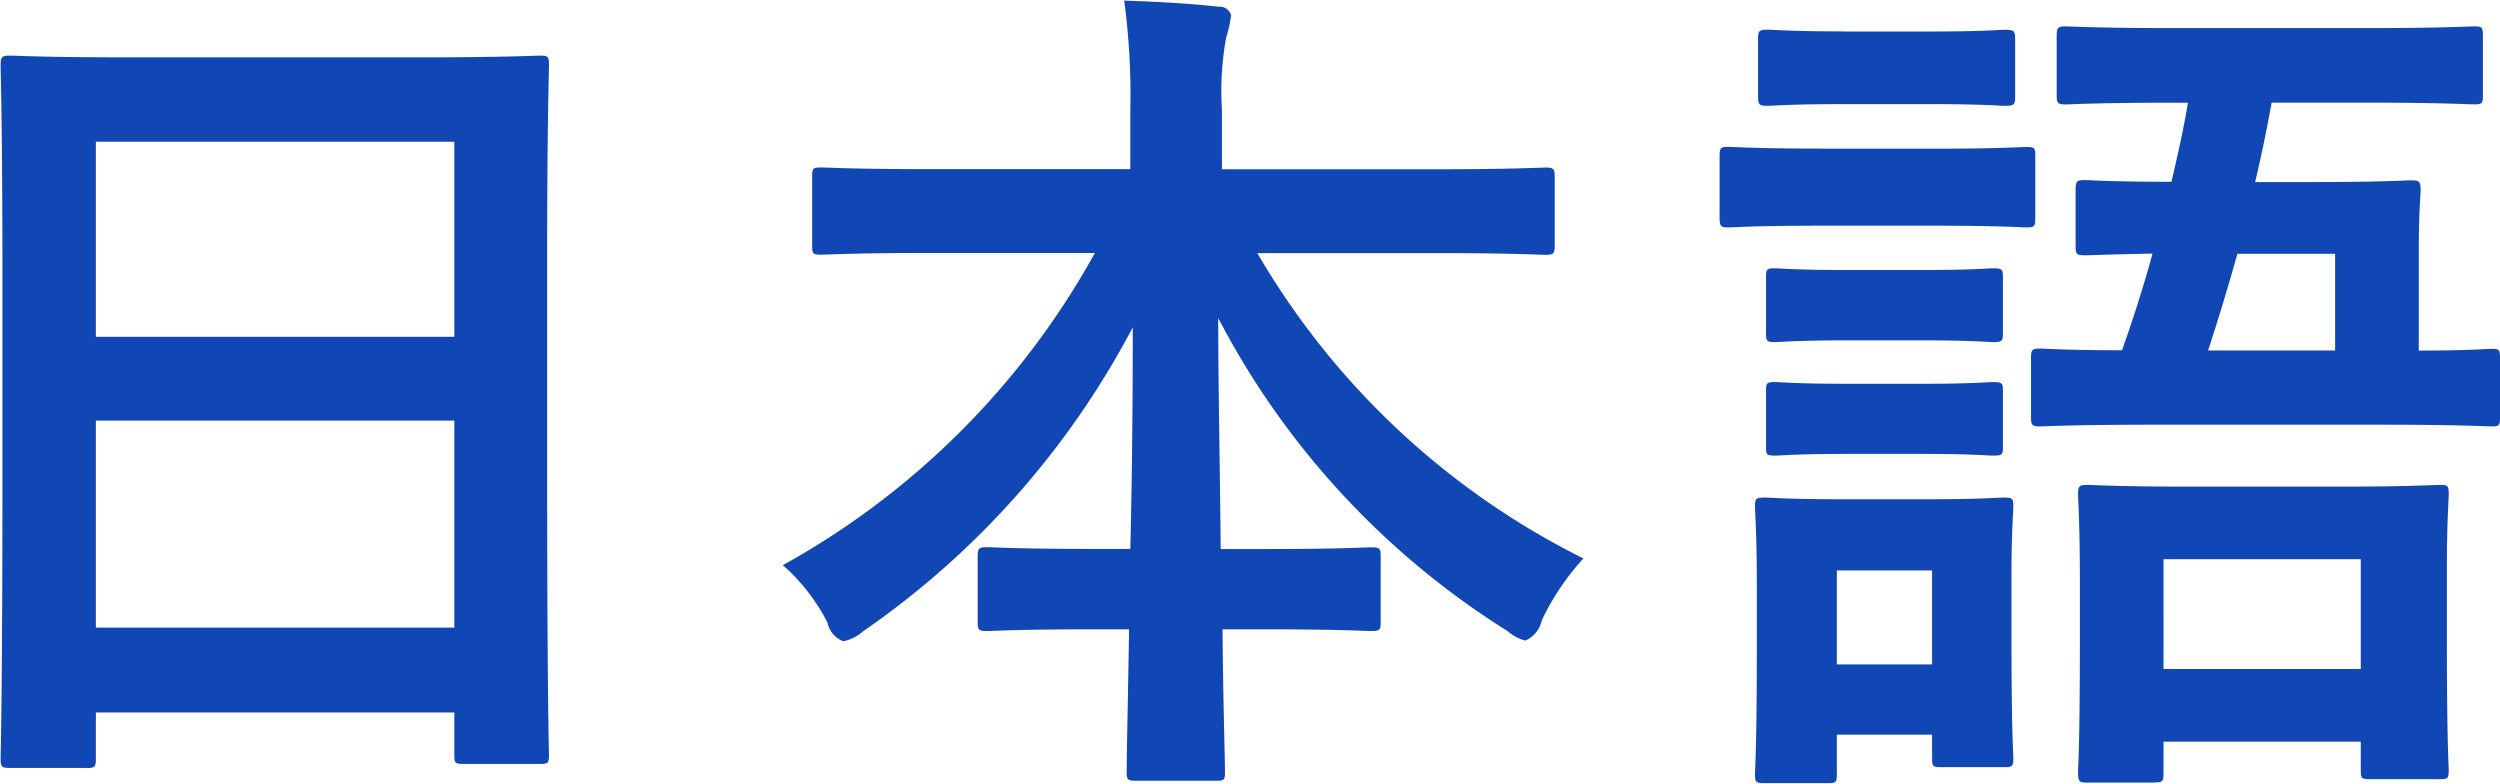 <svg xmlns="http://www.w3.org/2000/svg" width="40.94" height="12.844" viewBox="0 0 40.94 12.844">
  <defs>
    <style>
      .cls-1 {
        fill: #1147b4;
        fill-rule: evenodd;
      }
    </style>
  </defs>
  <path id="lang-text-jp.svg" class="cls-1" d="M1285.53,91.922c0.14,0,.16-0.014.16-0.154V91.011h5.87V91.7c0,0.14.01,0.154,0.15,0.154h1.25c0.14,0,.15-0.014.15-0.154,0-.084-0.03-0.911-0.03-4.931v-3.11c0-2.3.03-3.152,0.03-3.236,0-.154-0.01-0.168-0.15-0.168-0.09,0-.58.028-1.94,0.028h-4.8c-1.36,0-1.84-.028-1.93-0.028-0.14,0-.16.014-0.16,0.168,0,0.084.03,0.939,0.03,3.656v2.7c0,4.063-.03,4.889-0.03,4.987,0,0.14.02,0.154,0.16,0.154h1.24Zm0.16-2.3v-3.39h5.87v3.39h-5.87Zm0-7.957h5.87v3.194h-5.87V81.667Zm16.36,1.821a13.056,13.056,0,0,1-5.11,5.113,3.183,3.183,0,0,1,.73.939,0.419,0.419,0,0,0,.26.308,0.734,0.734,0,0,0,.33-0.168,13.91,13.91,0,0,0,4.41-4.973c0,1.149-.01,2.438-0.04,3.628h-0.62c-1.23,0-1.64-.028-1.72-0.028-0.14,0-.16.014-0.16,0.154v1.065c0,0.14.02,0.154,0.16,0.154,0.08,0,.49-0.028,1.72-0.028h0.6c-0.02,1.191-.04,2.1-0.04,2.339,0,0.126.02,0.14,0.16,0.14h1.3c0.14,0,.15-0.014.15-0.14,0-.238-0.03-1.149-0.04-2.339h0.7c1.23,0,1.64.028,1.72,0.028,0.16,0,.17-0.014.17-0.154V88.461c0-.14-0.01-0.154-0.17-0.154-0.08,0-.49.028-1.72,0.028h-0.73c-0.01-1.247-.04-2.62-0.04-3.782a13.284,13.284,0,0,0,4.74,5.127,0.692,0.692,0,0,0,.29.154,0.473,0.473,0,0,0,.27-0.336,4.117,4.117,0,0,1,.68-1.009,12.745,12.745,0,0,1-5.34-5h2.9c1.28,0,1.73.028,1.81,0.028,0.14,0,.16-0.014.16-0.154V82.242c0-.14-0.02-0.154-0.16-0.154-0.08,0-.53.028-1.81,0.028h-3.48V81.135a4.892,4.892,0,0,1,.07-1.177,2.058,2.058,0,0,0,.08-0.364,0.194,0.194,0,0,0-.21-0.14c-0.49-.056-1.04-0.084-1.54-0.1a11.728,11.728,0,0,1,.1,1.821v0.939h-3.27c-1.27,0-1.71-.028-1.79-0.028-0.14,0-.15.014-0.15,0.154v1.121c0,0.14.01,0.154,0.15,0.154,0.08,0,.52-0.028,1.79-0.028h2.69Zm17.9-2.465c-0.07.434-.17,0.868-0.27,1.3-0.98,0-1.34-.028-1.41-0.028-0.14,0-.16.014-0.16,0.168v0.91c0,0.14.02,0.154,0.16,0.154,0.07,0,.36-0.014,1.1-0.028-0.15.546-.32,1.079-0.5,1.583-0.91,0-1.26-.028-1.33-0.028-0.14,0-.16.014-0.16,0.154v0.967c0,0.14.02,0.154,0.16,0.154,0.08,0,.53-0.028,1.85-0.028h3.68c1.3,0,1.77.028,1.85,0.028,0.13,0,.14-0.014.14-0.154V85.211c0-.14-0.01-0.154-0.14-0.154-0.07,0-.39.028-1.19,0.028V83.474c0-.658.03-0.939,0.03-1.009,0-.154-0.02-0.168-0.17-0.168-0.07,0-.46.028-1.57,0.028h-0.97q0.15-.63.27-1.3h1.53c1.26,0,1.69.028,1.78,0.028,0.14,0,.15-0.014.15-0.154V79.944c0-.154-0.01-0.168-0.15-0.168-0.09,0-.52.028-1.78,0.028h-3.13c-1.26,0-1.69-.028-1.76-0.028-0.14,0-.16.014-0.16,0.168V80.9c0,0.14.02,0.154,0.16,0.154,0.07,0,.5-0.028,1.76-0.028h0.23Zm2.41,2.479v1.583h-2.08c0.17-.518.33-1.051,0.48-1.583h1.6Zm-2.96,8.657c0.14,0,.15-0.014.15-0.168v-0.5h3.23V91.95c0,0.14.01,0.154,0.15,0.154h1.14c0.14,0,.15-0.014.15-0.154,0-.084-0.03-0.434-0.03-2.185V88.658c0-.756.03-1.121,0.03-1.219,0-.14-0.01-0.154-0.15-0.154-0.09,0-.5.028-1.67,0.028h-2.43c-1.17,0-1.56-.028-1.66-0.028-0.14,0-.16.014-0.16,0.154,0,0.1.03,0.462,0.03,1.4v0.953c0,1.779-.03,2.115-0.03,2.2,0,0.154.02,0.168,0.16,0.168h1.09Zm0.15-3.656h3.23V90.3h-3.23V88.5Zm-2.49.224c0-.658.03-0.995,0.03-1.079,0-.14-0.01-0.154-0.16-0.154-0.09,0-.37.028-1.28,0.028h-1.35c-0.9,0-1.19-.028-1.27-0.028-0.16,0-.17.014-0.17,0.154,0,0.1.03,0.434,0.03,1.317V89.9c0,1.695-.03,2.017-0.03,2.115,0,0.14.01,0.154,0.17,0.154h1.02c0.14,0,.15-0.014.15-0.154V91.375h1.56v0.378c0,0.14.01,0.154,0.15,0.154h1.02c0.15,0,.16-0.014.16-0.154,0-.084-0.03-0.392-0.03-2.017V88.728Zm-1.3-.042v1.541h-1.56V88.686h1.56Zm-1.84-6.906c-1.06,0-1.41-.028-1.5-0.028-0.12,0-.14.014-0.14,0.154V82.9c0,0.154.02,0.168,0.14,0.168,0.09,0,.44-0.028,1.5-0.028h1.88c1.06,0,1.42.028,1.5,0.028,0.14,0,.15-0.014.15-0.168V81.905c0-.14-0.01-0.154-0.15-0.154-0.08,0-.44.028-1.5,0.028h-1.88Zm0.42-1.919c-0.91,0-1.19-.028-1.27-0.028-0.14,0-.16.014-0.16,0.154v0.939c0,0.14.02,0.154,0.16,0.154,0.08,0,.36-0.028,1.27-0.028h1.35c0.91,0,1.17.028,1.26,0.028,0.15,0,.17-0.014.17-0.154V79.986c0-.14-0.02-0.154-0.17-0.154-0.09,0-.35.028-1.26,0.028h-1.35Zm0.05,5.771c-0.86,0-1.11-.028-1.2-0.028-0.14,0-.15.014-0.15,0.154v0.91c0,0.126.01,0.14,0.15,0.14,0.09,0,.34-0.028,1.2-0.028h1.19c0.85,0,1.09.028,1.17,0.028,0.16,0,.17-0.014.17-0.14v-0.91c0-.14-0.01-0.154-0.17-0.154-0.08,0-.32.028-1.17,0.028h-1.19Zm0-1.863c-0.86,0-1.11-.028-1.2-0.028-0.14,0-.15.014-0.15,0.154v0.9c0,0.14.01,0.154,0.15,0.154,0.09,0,.34-0.028,1.2-0.028h1.19c0.85,0,1.09.028,1.17,0.028,0.16,0,.17-0.014.17-0.154v-0.9c0-.14-0.01-0.154-0.17-0.154-0.08,0-.32.028-1.17,0.028h-1.19Z" transform="translate(-1284.12 -79.344)"/>
</svg>
